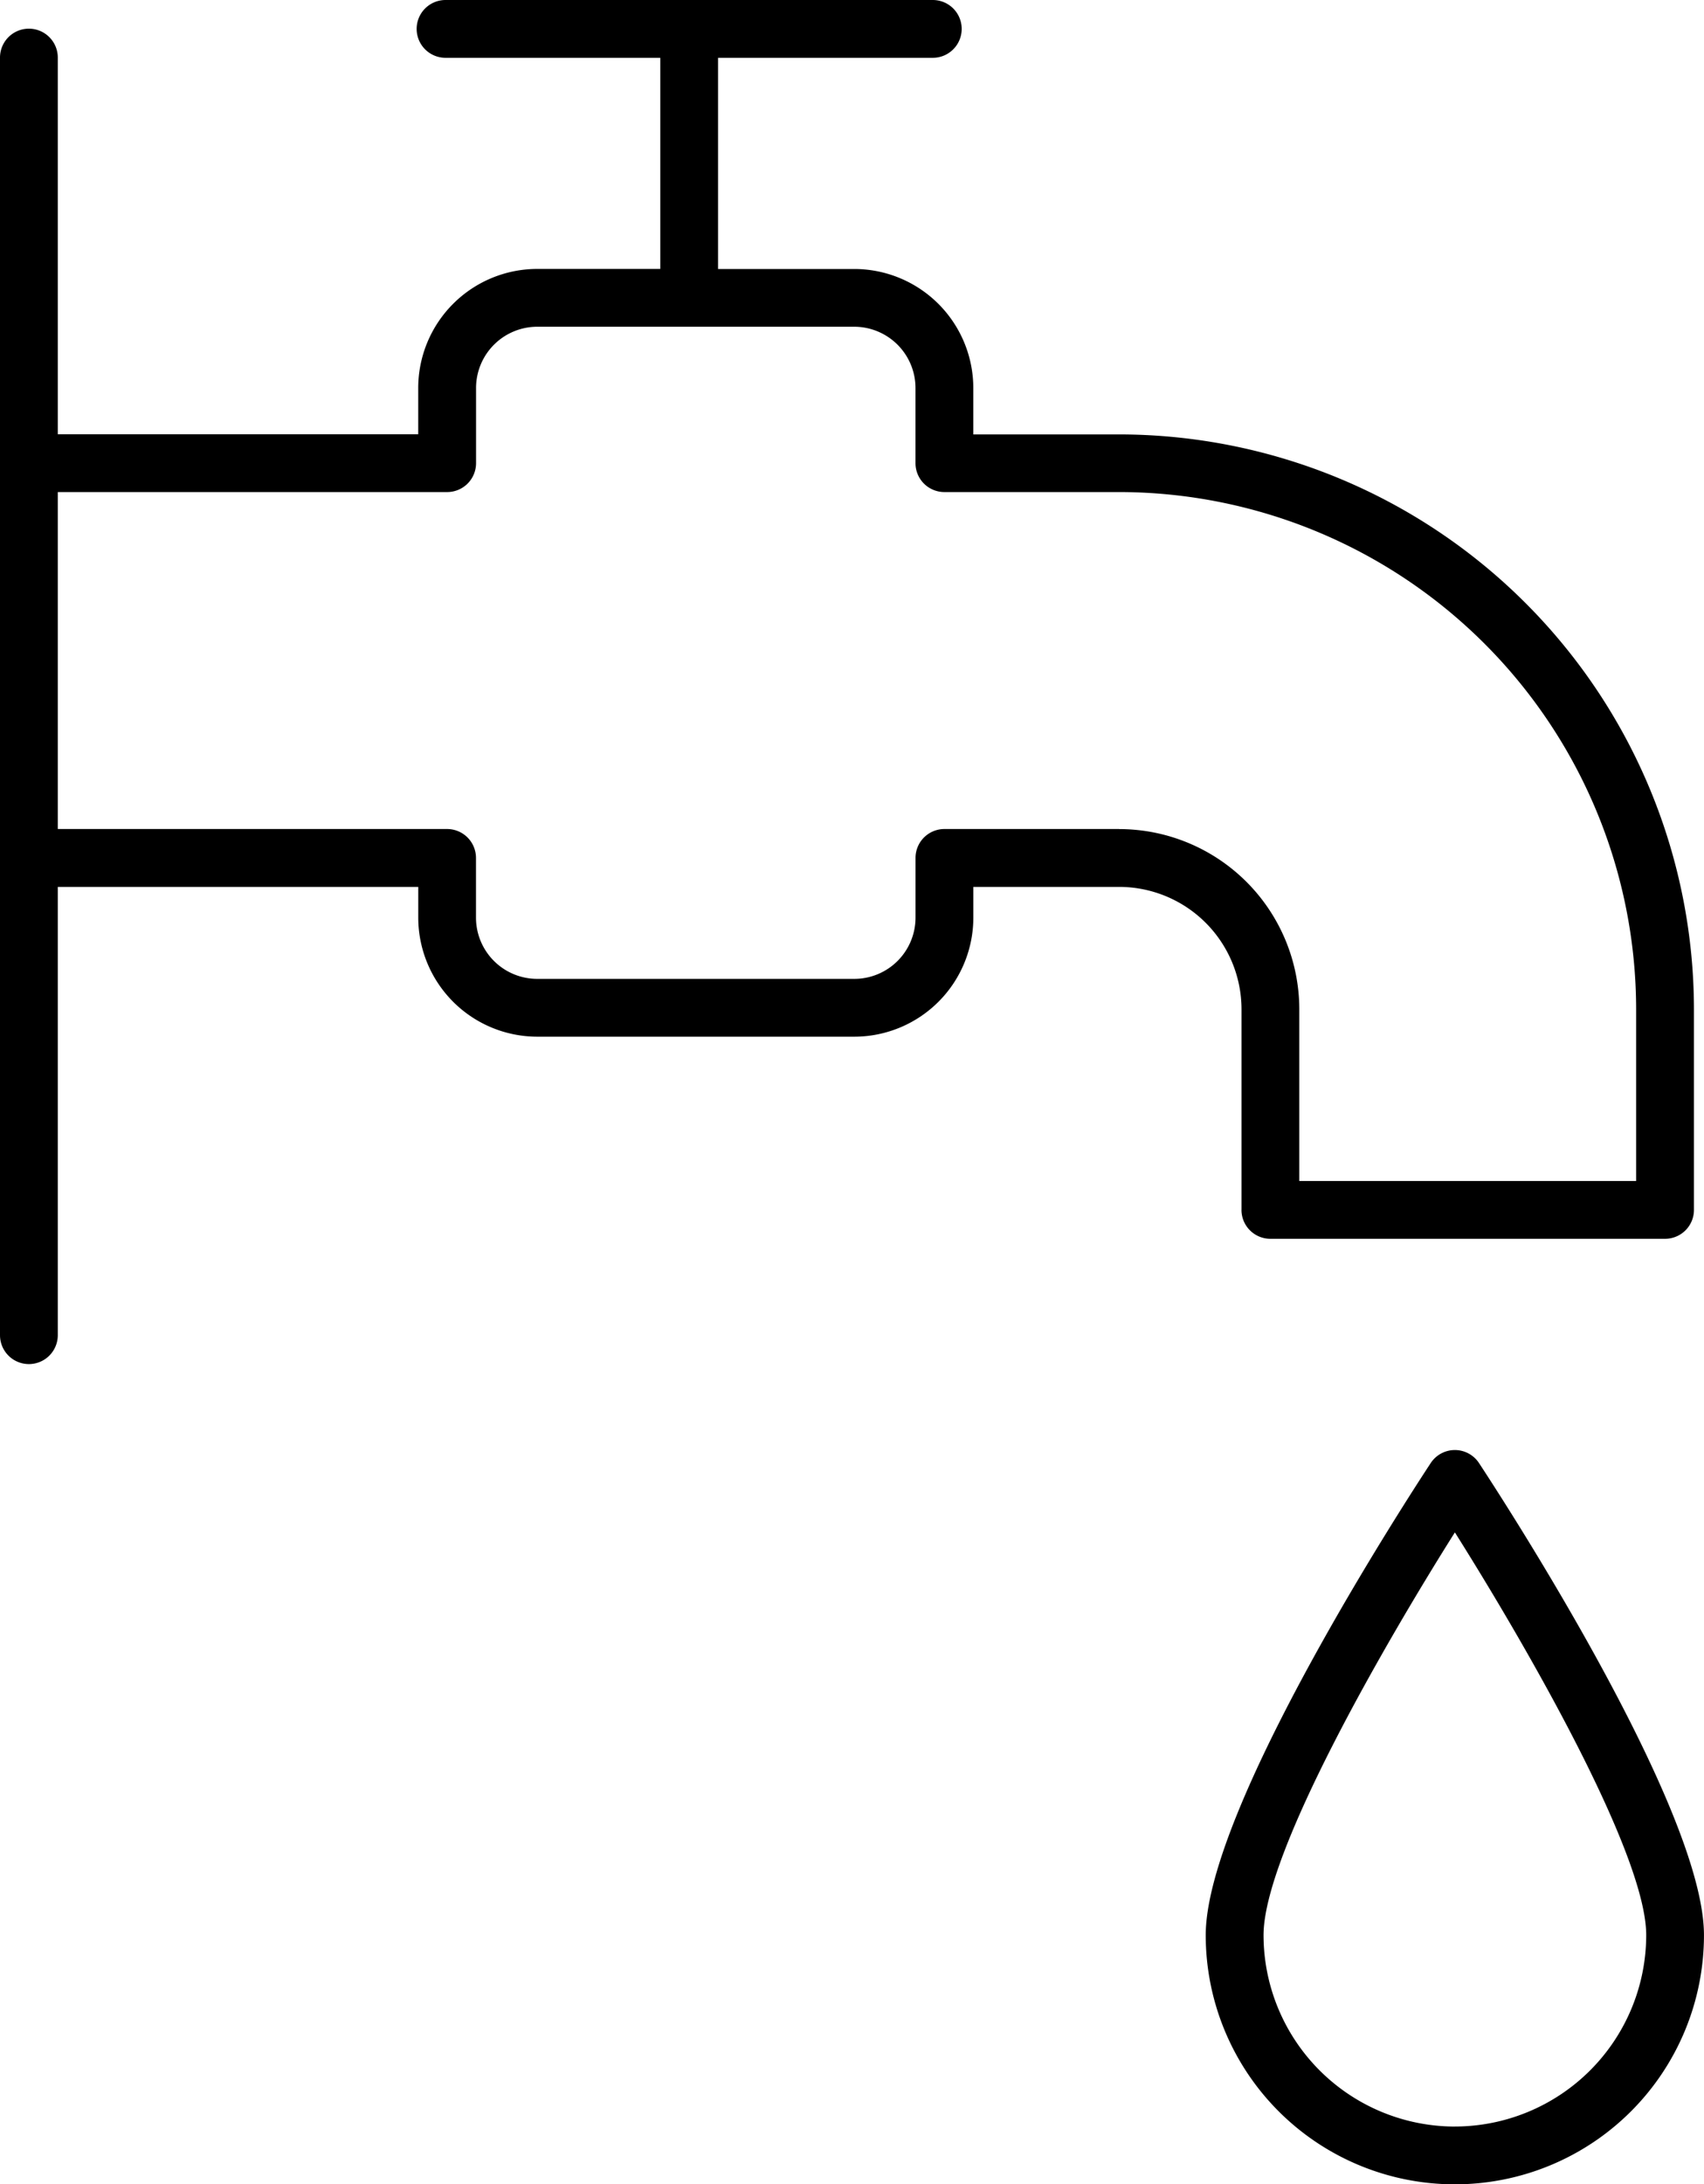 <svg xmlns="http://www.w3.org/2000/svg" width="51.895" height="66.498" viewBox="0 0 51.895 66.498">
  <g id="_007-grifo" data-name="007-grifo" transform="translate(-56.219)">
    <g id="Layer_1-2_00000021087841039942532670000007210148459629609912_" transform="translate(56.219 0)">
      <g id="WaterDrop-2_00000178180422137520180910000007207466187014184856_" transform="translate(0 0)">
        <path id="Trazado_1863" data-name="Trazado 1863" d="M347.272,340.28a.88.88,0,0,0-1.469,0c-.7,1.065-6.853,10.515-6.853,14.372a7.587,7.587,0,1,0,15.174,0C354.125,350.795,347.973,341.346,347.272,340.28Zm-.734,20.2a5.833,5.833,0,0,1-5.827-5.827c0-2.5,3.708-8.9,5.827-12.261,2.119,3.361,5.827,9.762,5.827,12.261A5.833,5.833,0,0,1,346.538,360.479Z" transform="translate(-302.23 -295.741)"/>
        <path id="Trazado_1864" data-name="Trazado 1864" d="M94.028,36.833a.88.88,0,0,0,.88.88h12.02a.88.88,0,0,0,.88-.88V30.725a17.521,17.521,0,0,0-17.5-17.5H85.861V11.813a3.628,3.628,0,0,0-3.624-3.624h-4.15V1.76h6.54a.88.88,0,1,0,0-1.76H69.788a.88.88,0,1,0,0,1.76h6.54V8.187H72.58a3.628,3.628,0,0,0-3.624,3.624V13.22H57.979V1.753a.88.88,0,0,0-1.76,0V40.647a.88.88,0,0,0,1.76,0V27H68.957v.939A3.628,3.628,0,0,0,72.58,31.56h9.658a3.628,3.628,0,0,0,3.624-3.622V27h4.444a3.729,3.729,0,0,1,3.723,3.725v6.108ZM90.3,25.238H84.981a.88.88,0,0,0-.88.88v1.819A1.865,1.865,0,0,1,82.237,29.8H72.579a1.866,1.866,0,0,1-1.864-1.862V26.118a.88.88,0,0,0-.88-.88H57.979V14.98H69.837a.88.88,0,0,0,.88-.88V11.811A1.866,1.866,0,0,1,72.58,9.947h9.658A1.867,1.867,0,0,1,84.1,11.811V14.1a.88.88,0,0,0,.88.88h5.324a15.762,15.762,0,0,1,15.743,15.745v5.228H95.789V30.725a5.49,5.49,0,0,0-5.483-5.485Z" transform="translate(-56.219 0)"/>
      </g>
    </g>
  </g>
</svg>